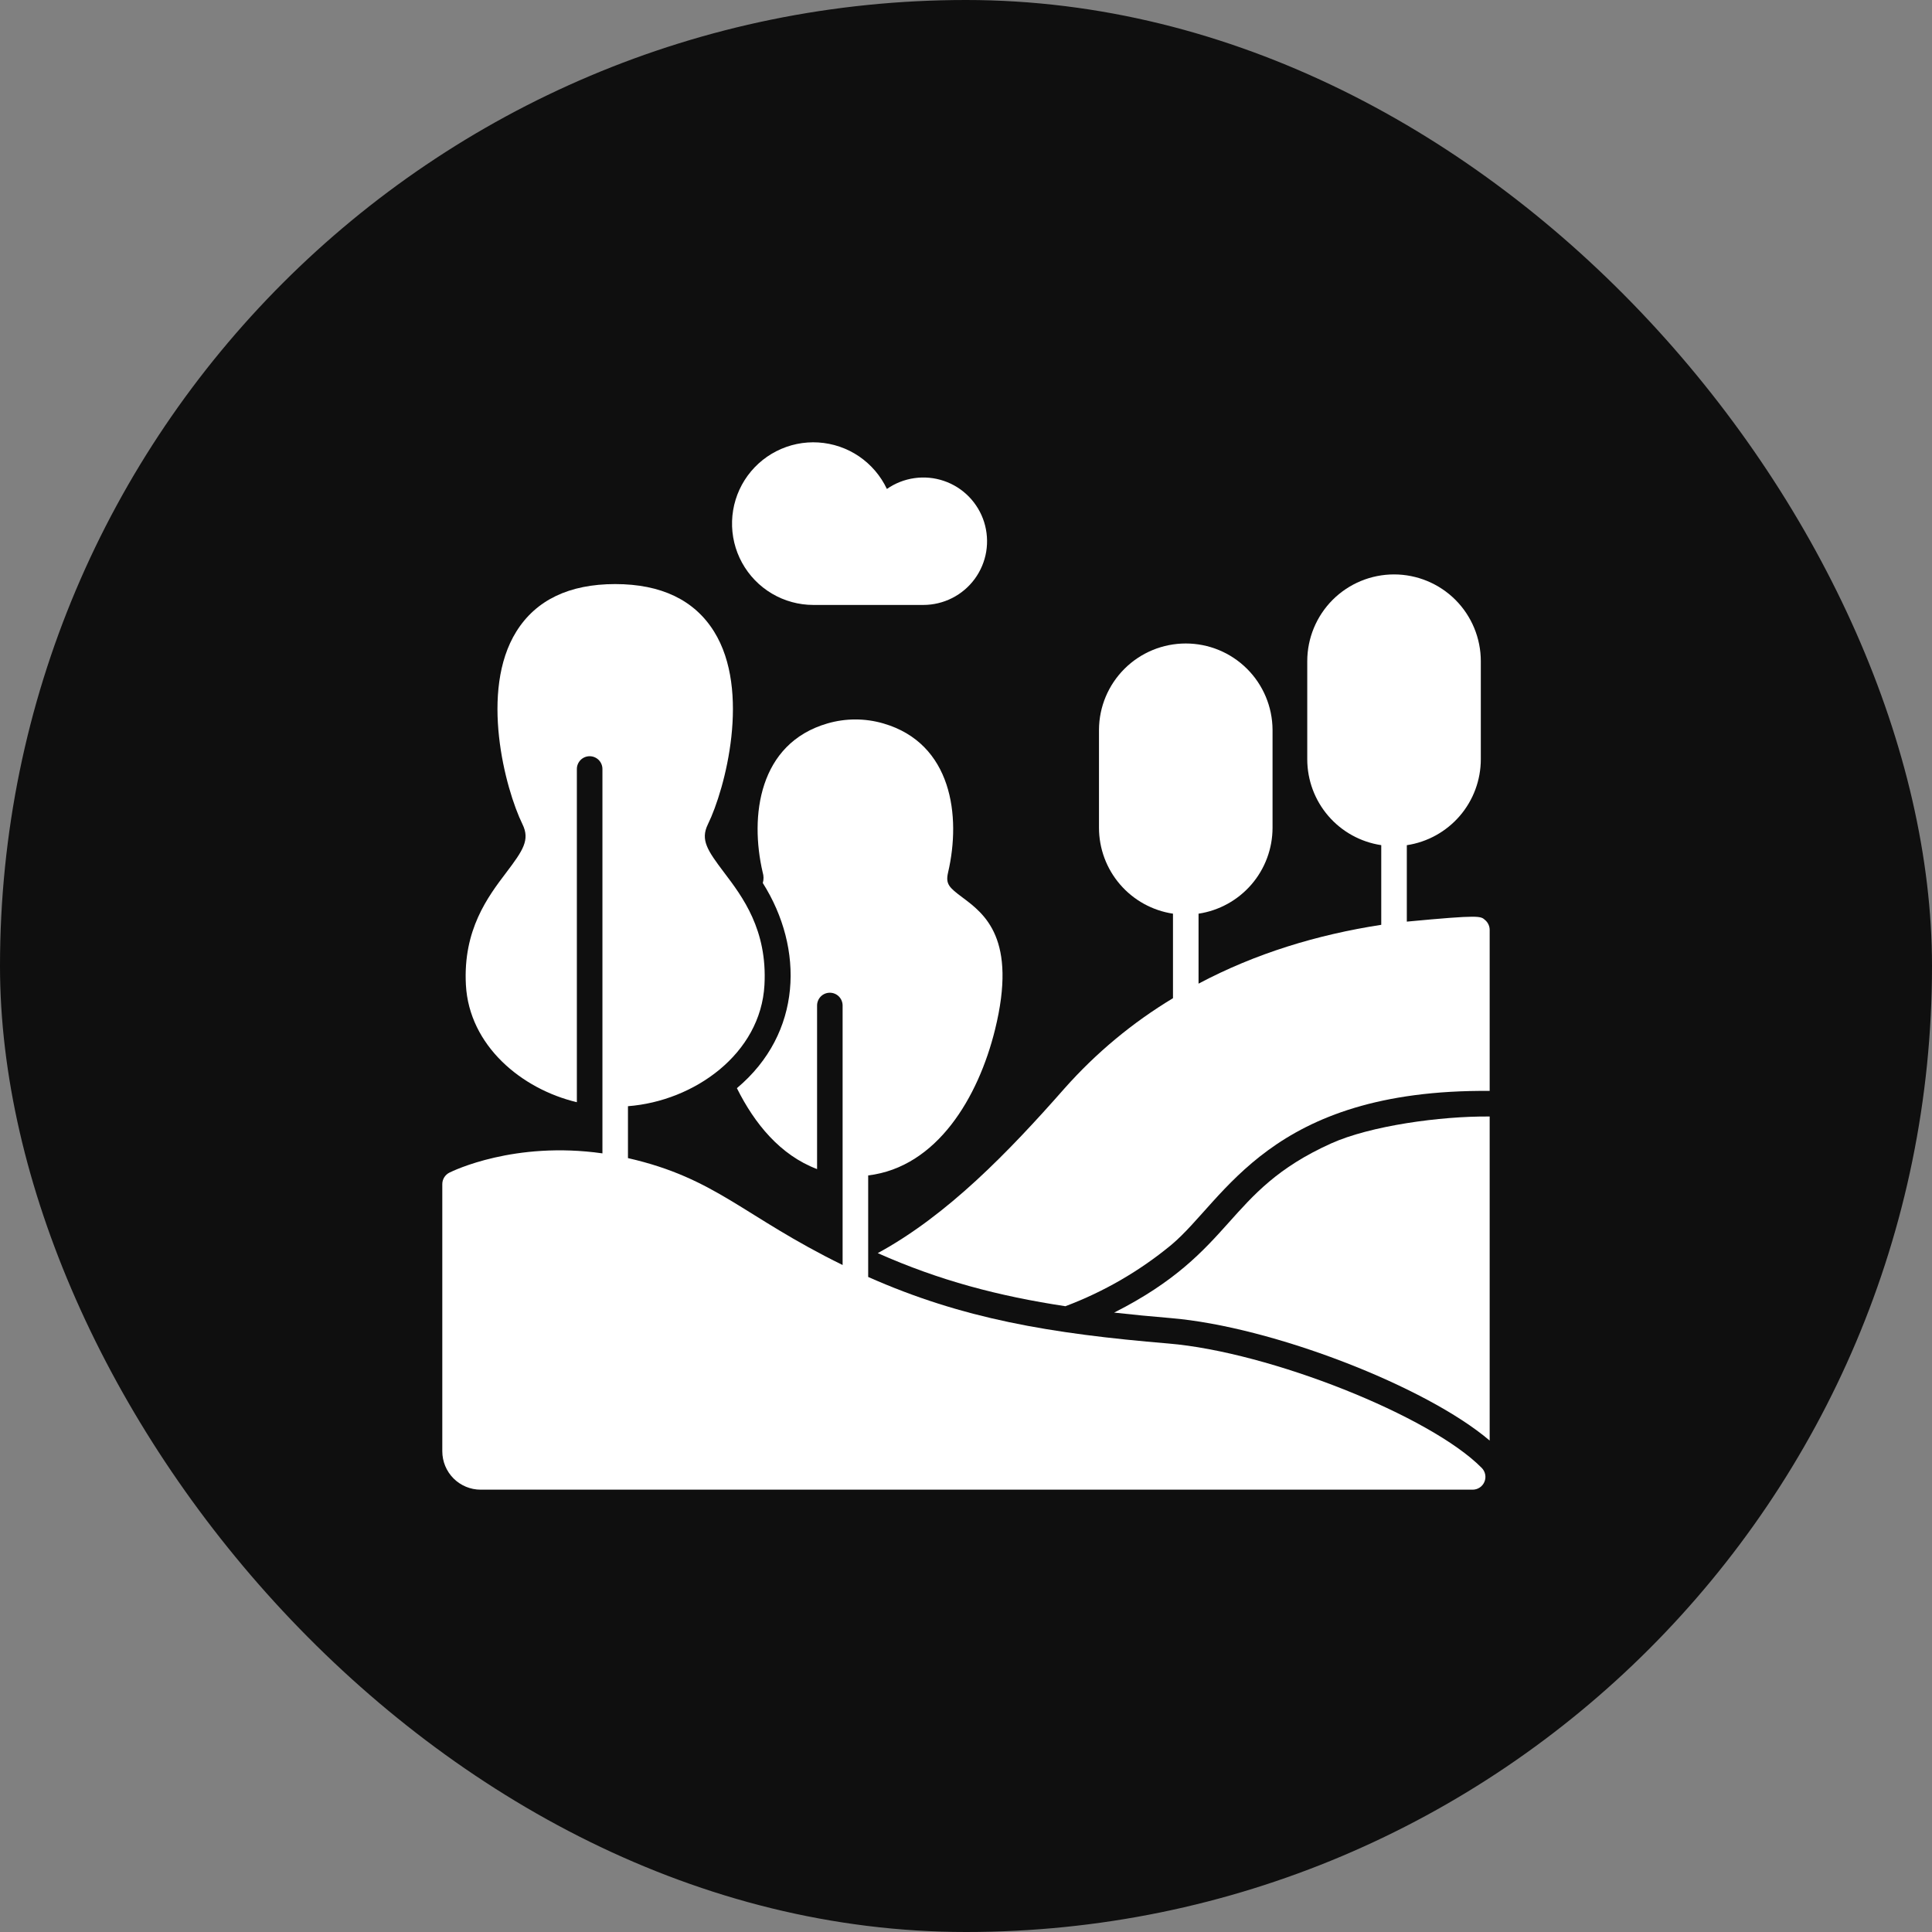 <svg width="60" height="60" viewBox="0 0 60 60" fill="none" xmlns="http://www.w3.org/2000/svg">
<rect x="0" y="0" width="60" height="60" fill="#808080" stroke="none"/>
<rect width="60" height="60" rx="30" fill="#0F0F0F"/>
<g clip-path="url(#clip0_105_13)">
<path d="M36.286 41.724C32.617 41.417 29.89 40.957 26.962 39.657V36.504C29.106 36.245 30.383 34.072 30.9 31.982C31.601 29.149 30.571 28.38 29.89 27.871C29.475 27.561 29.359 27.456 29.444 27.093C29.851 25.346 29.568 23.087 27.433 22.467C26.866 22.302 26.264 22.302 25.697 22.467C23.561 23.087 23.279 25.346 23.686 27.093C23.719 27.2 23.721 27.314 23.689 27.422C24.976 29.46 24.92 32.087 22.885 33.794C23.434 34.898 24.232 35.874 25.375 36.307V31.227C25.375 31.122 25.417 31.021 25.491 30.946C25.565 30.872 25.666 30.83 25.771 30.83C25.877 30.83 25.978 30.872 26.052 30.946C26.126 31.021 26.168 31.122 26.168 31.227V39.286C23.068 37.766 22.256 36.595 19.502 35.966V34.354C21.561 34.196 23.625 32.726 23.741 30.588C23.834 28.874 23.057 27.848 22.489 27.098C21.968 26.409 21.747 26.085 21.984 25.6C22.525 24.494 23.323 21.452 22.175 19.612C21.565 18.634 20.532 18.139 19.105 18.139C17.679 18.139 16.646 18.634 16.036 19.612C14.888 21.451 15.686 24.494 16.227 25.6C16.464 26.085 16.243 26.409 15.722 27.098C15.154 27.847 14.376 28.874 14.469 30.588C14.571 32.47 16.194 33.821 17.915 34.23V23.882C17.915 23.777 17.957 23.676 18.032 23.601C18.106 23.527 18.207 23.485 18.312 23.485C18.417 23.485 18.518 23.527 18.593 23.601C18.667 23.676 18.709 23.777 18.709 23.882V35.819C15.981 35.431 14.071 36.36 13.955 36.418C13.889 36.451 13.834 36.502 13.795 36.565C13.757 36.627 13.736 36.699 13.736 36.773V45.073C13.737 45.389 13.862 45.691 14.085 45.914C14.308 46.137 14.611 46.263 14.926 46.263H45.734C45.812 46.263 45.889 46.24 45.954 46.197C46.019 46.154 46.07 46.092 46.1 46.02C46.131 45.948 46.139 45.869 46.124 45.792C46.11 45.715 46.072 45.644 46.018 45.589C44.429 43.973 39.428 41.987 36.286 41.724Z" fill="white"/>
<path d="M46.126 28.577C45.979 28.448 45.991 28.405 43.69 28.622V26.248C44.328 26.152 44.911 25.83 45.333 25.341C45.755 24.852 45.987 24.228 45.988 23.582V20.534C45.988 19.819 45.704 19.134 45.199 18.628C44.693 18.123 44.008 17.839 43.293 17.839C42.578 17.839 41.893 18.123 41.387 18.628C40.882 19.134 40.598 19.819 40.598 20.534V23.582C40.599 24.228 40.831 24.852 41.253 25.341C41.674 25.83 42.258 26.151 42.896 26.247V28.721C40.903 29.029 38.997 29.607 37.222 30.548V28.375C37.86 28.279 38.443 27.957 38.865 27.468C39.287 26.979 39.519 26.355 39.52 25.709V22.661C39.515 21.95 39.229 21.268 38.724 20.767C38.219 20.265 37.537 19.984 36.825 19.984C36.113 19.984 35.43 20.265 34.925 20.767C34.42 21.268 34.134 21.95 34.13 22.661V25.709C34.131 26.355 34.363 26.979 34.785 27.468C35.206 27.957 35.79 28.279 36.428 28.375V31C35.171 31.757 34.036 32.701 33.062 33.799C31.316 35.784 29.415 37.746 27.259 38.917C29.175 39.769 31.006 40.25 33.087 40.566C34.281 40.117 35.393 39.473 36.377 38.66C38.052 37.26 39.415 33.822 46.263 33.879V28.878C46.263 28.821 46.25 28.764 46.227 28.713C46.203 28.661 46.169 28.614 46.126 28.577Z" fill="white"/>
<path d="M34.6 40.764C35.161 40.827 35.743 40.883 36.352 40.934C39.513 41.198 44.291 43.058 46.263 44.738V34.674C44.729 34.66 42.548 34.963 41.331 35.514C38.015 37.014 38.406 38.84 34.6 40.764Z" fill="white"/>
<path d="M25.259 18.787H28.676C28.986 18.787 29.293 18.713 29.57 18.573C29.847 18.433 30.087 18.229 30.271 17.979C30.455 17.728 30.577 17.438 30.628 17.131C30.678 16.825 30.656 16.511 30.563 16.214C30.47 15.918 30.308 15.648 30.091 15.425C29.874 15.203 29.608 15.035 29.314 14.935C29.02 14.835 28.706 14.805 28.398 14.849C28.091 14.892 27.798 15.008 27.543 15.185C27.35 14.776 27.051 14.427 26.677 14.172C26.303 13.918 25.868 13.77 25.416 13.741C24.965 13.713 24.515 13.806 24.112 14.012C23.709 14.217 23.369 14.527 23.126 14.909C22.884 15.291 22.749 15.73 22.735 16.183C22.721 16.634 22.828 17.082 23.046 17.478C23.264 17.874 23.584 18.205 23.973 18.435C24.362 18.665 24.806 18.787 25.259 18.787Z" fill="white"/>
</g>
<defs>
<clipPath id="clip0_105_13">
<rect width="34" height="34" fill="white" transform="translate(13 13)"/>
</clipPath>
</defs>
</svg>
